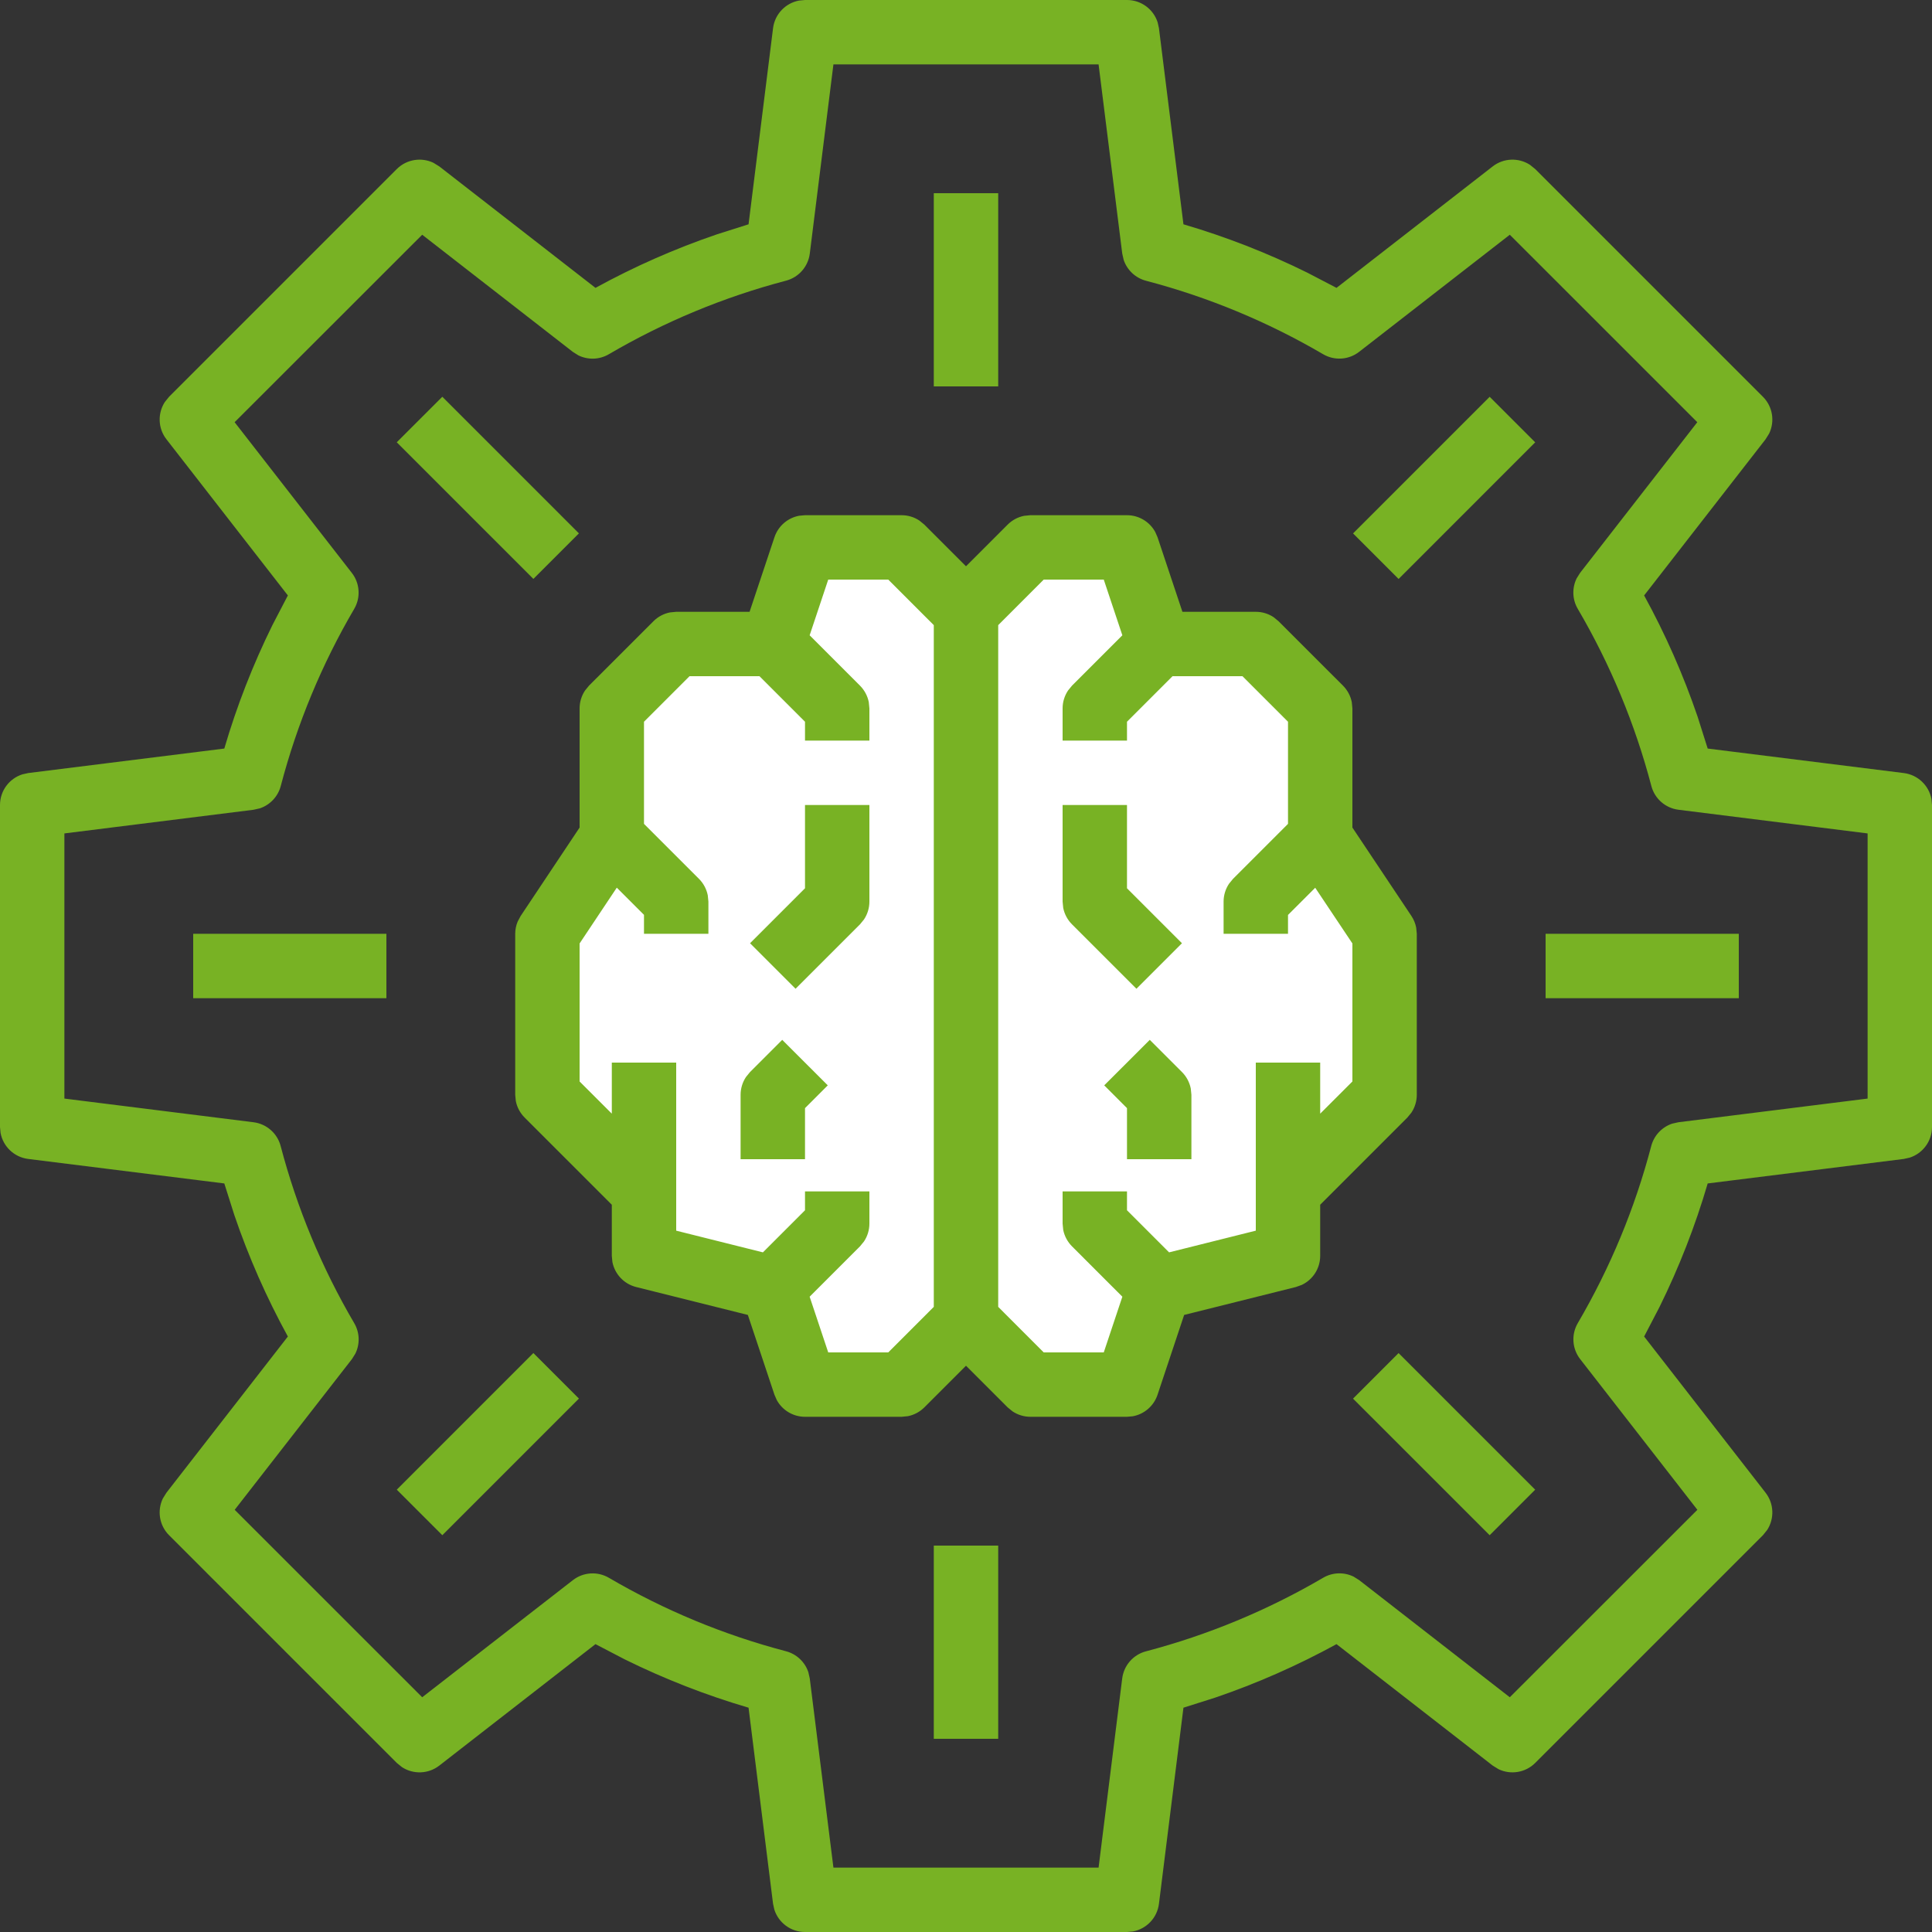 <svg width="100" height="100" viewBox="0 0 100 100" fill="none" xmlns="http://www.w3.org/2000/svg">
<rect x="0" y="0" width="100" height="100" fill="#333333" stroke="none"/>
<g clip-path="url(#clip0_289_39)">
<path d="M58.334 28.334L60.001 33.334H65.001L68.334 36.667V43.334L71.667 48.334V56.667L66.667 61.667V65L60.001 66.667L58.334 71.667H53.334L50.001 68.334V31.667L53.334 28.334H58.334ZM46.667 28.334L50.001 31.667V68.334L46.667 71.667H41.667L40.001 66.667L33.334 65V61.667L28.334 56.667V48.334L31.667 43.334V36.667L35.001 33.334H40.001L41.667 28.334H46.667Z" fill="white"/>
<path d="M58.333 0C59.069 0 59.703 0.479 59.92 1.158L59.987 1.46L61.255 11.61C63.457 12.256 65.597 13.092 67.653 14.106L69.178 14.9L77.26 8.615C77.829 8.172 78.605 8.152 79.189 8.53L79.464 8.752L91.248 20.536C91.758 21.046 91.873 21.813 91.571 22.439L91.385 22.738L85.1 30.82C86.204 32.832 87.131 34.935 87.871 37.105L88.39 38.745L98.54 40.013C99.27 40.104 99.84 40.658 99.972 41.358L100 41.667V58.333C100 59.069 99.521 59.703 98.842 59.92L98.54 59.987L88.39 61.255C87.745 63.457 86.909 65.598 85.894 67.653L85.1 69.178L91.385 77.262C91.827 77.83 91.847 78.605 91.47 79.189L91.248 79.464L79.464 91.248C78.954 91.758 78.187 91.874 77.56 91.571L77.26 91.385L69.178 85.1C67.166 86.203 65.064 87.13 62.894 87.87L61.255 88.39L59.987 98.54C59.896 99.27 59.342 99.84 58.642 99.972L58.333 100H41.667C40.931 100 40.297 99.521 40.08 98.842L40.013 98.54L38.745 88.39C36.543 87.744 34.403 86.908 32.347 85.894L30.822 85.1L22.74 91.385C22.171 91.828 21.395 91.848 20.811 91.47L20.536 91.248L8.752 79.464C8.242 78.954 8.127 78.187 8.429 77.561L8.615 77.262L14.9 69.178C13.796 67.167 12.869 65.064 12.13 62.894L11.61 61.255L1.46 59.987C0.73 59.896 0.16 59.342 0.029 58.642L0 58.333V41.667C0 40.931 0.479 40.297 1.158 40.08L1.46 40.013L11.61 38.745C12.255 36.543 13.091 34.402 14.105 32.346L14.9 30.82L8.615 22.738C8.173 22.17 8.153 21.395 8.53 20.811L8.752 20.536L20.536 8.752C21.046 8.242 21.813 8.126 22.44 8.429L22.74 8.615L30.822 14.9C32.834 13.797 34.936 12.87 37.106 12.13L38.745 11.61L40.013 1.46C40.104 0.73 40.658 0.16 41.358 0.029L41.667 0H58.333ZM56.862 3.333H43.138L41.915 13.122C41.831 13.798 41.343 14.355 40.684 14.528C37.469 15.373 34.385 16.654 31.517 18.333C31.027 18.622 30.433 18.637 29.936 18.393L29.652 18.215L21.853 12.15L12.144 21.853L18.21 29.652C18.629 30.19 18.678 30.928 18.333 31.517C16.654 34.385 15.375 37.468 14.532 40.684C14.387 41.232 13.976 41.662 13.452 41.839L13.125 41.913L3.333 43.138V56.862L13.12 58.087C13.796 58.171 14.353 58.658 14.526 59.316C15.371 62.532 16.652 65.616 18.333 68.483C18.622 68.973 18.637 69.567 18.393 70.064L18.215 70.348L12.148 78.147L21.853 87.85L29.652 81.789C30.19 81.37 30.928 81.322 31.517 81.667C34.384 83.346 37.467 84.624 40.682 85.468C41.231 85.612 41.662 86.023 41.839 86.548L41.913 86.875L43.138 96.667H56.862L58.085 86.878C58.169 86.202 58.657 85.644 59.316 85.472C62.531 84.626 65.615 83.346 68.483 81.667C68.973 81.378 69.567 81.363 70.064 81.607L70.348 81.785L78.147 87.85L87.856 78.147L81.79 70.348C81.371 69.81 81.322 69.072 81.667 68.483C83.346 65.616 84.626 62.532 85.468 59.316C85.613 58.768 86.024 58.338 86.548 58.161L86.875 58.087L96.667 56.862V43.138L86.88 41.913C86.204 41.829 85.647 41.342 85.474 40.684C84.629 37.468 83.348 34.384 81.667 31.517C81.378 31.027 81.363 30.433 81.607 29.936L81.785 29.652L87.852 21.853L78.147 12.15L70.348 18.211C69.81 18.63 69.072 18.678 68.483 18.333C65.616 16.654 62.532 15.376 59.318 14.532C58.769 14.388 58.338 13.977 58.161 13.452L58.087 13.125L56.862 3.333ZM51.667 80V90H48.333V80H51.667ZM72.39 70.035L79.461 77.106L77.105 79.463L70.033 72.393L72.39 70.035ZM27.608 70.033L29.966 72.391L22.895 79.462L20.537 77.105L27.608 70.033ZM46.667 26.667C46.998 26.667 47.319 26.765 47.591 26.947L47.845 27.155L50 29.31L52.155 27.155C52.389 26.921 52.686 26.763 53.007 26.699L53.333 26.667H58.333C58.948 26.667 59.503 27.005 59.792 27.529L59.914 27.807L61.202 31.667H65C65.331 31.667 65.653 31.765 65.925 31.947L66.178 32.155L69.512 35.488C69.746 35.723 69.904 36.02 69.968 36.34L70 36.667V42.834L73.053 47.408C73.175 47.591 73.258 47.795 73.301 48.008L73.333 48.333V56.667C73.333 56.998 73.234 57.319 73.053 57.591L72.845 57.845L68.333 62.357V65C68.333 65.656 67.951 66.239 67.374 66.509L67.07 66.617L61.291 68.061L59.914 72.193C59.719 72.776 59.224 73.197 58.635 73.306L58.333 73.333H53.333C53.002 73.333 52.681 73.234 52.409 73.053L52.155 72.845L50 70.69L47.845 72.845C47.611 73.079 47.314 73.237 46.993 73.301L46.667 73.333H41.667C41.052 73.333 40.497 72.995 40.208 72.471L40.086 72.193L38.709 68.061L32.93 66.617C32.294 66.458 31.82 65.946 31.698 65.321L31.667 65V62.357L27.155 57.845C26.921 57.611 26.763 57.314 26.699 56.993L26.667 56.667V48.333C26.668 48.115 26.711 47.9 26.794 47.701L26.947 47.414L30 42.834V36.667C30 36.335 30.099 36.014 30.28 35.742L30.488 35.488L33.822 32.155C34.056 31.921 34.353 31.763 34.673 31.699L35 31.667H38.798L40.086 27.807C40.281 27.224 40.776 26.803 41.365 26.694L41.667 26.667H46.667ZM45.977 30H42.869L41.907 32.883L44.512 35.488C44.746 35.723 44.904 36.02 44.968 36.34L45 36.667V38.333H41.667V37.357L39.31 35H35.69L33.333 37.357V42.643L36.178 45.488C36.413 45.723 36.57 46.02 36.634 46.34L36.667 46.667V48.333H33.333V47.352L31.925 45.945L30 48.833V55.977L31.667 57.643V55H35V63.699L39.488 64.822L41.667 62.643V61.667H45V63.333C45 63.665 44.901 63.986 44.72 64.258L44.512 64.512L41.907 67.117L42.869 70H45.977L48.333 67.643V32.357L45.977 30ZM57.131 30H54.023L51.667 32.357V67.643L54.023 70H57.131L58.093 67.117L55.488 64.512C55.254 64.277 55.096 63.98 55.032 63.66L55 63.333V61.667H58.333V62.643L60.512 64.822L65 63.699V55H68.333V57.643L70 55.977V48.833L68.075 45.95L66.667 47.357V48.333H63.333V46.667C63.333 46.335 63.432 46.014 63.614 45.742L63.822 45.488L66.667 42.643V37.357L64.31 35H60.69L58.333 37.357V38.333H55V36.667C55 36.335 55.099 36.014 55.28 35.742L55.488 35.488L58.093 32.883L57.131 30ZM40.488 53.822L42.845 56.178L41.667 57.357V60H38.333V56.667C38.333 56.335 38.432 56.014 38.614 55.742L38.822 55.488L40.488 53.822ZM59.512 53.822L61.178 55.488C61.413 55.723 61.57 56.02 61.634 56.34L61.667 56.667V60H58.333V57.357L57.155 56.178L59.512 53.822ZM90 48.333V51.667H80V48.333H90ZM20 48.333V51.667H10V48.333H20ZM45 41.667V46.667C45 46.998 44.901 47.319 44.72 47.591L44.512 47.845L41.178 51.178L38.822 48.822L41.667 45.977V41.667H45ZM58.333 41.667V45.977L61.178 48.822L58.822 51.178L55.488 47.845C55.254 47.611 55.096 47.314 55.032 46.993L55 46.667V41.667H58.333ZM77.105 20.538L79.462 22.895L72.391 29.967L70.034 27.609L77.105 20.538ZM22.894 20.536L29.965 27.607L27.608 29.964L20.536 22.893L22.894 20.536ZM51.667 10V20H48.333V10H51.667Z" fill="#78b224"/>
</g>
<defs>
<clipPath id="clip0_289_39">
<rect width="100" height="100" fill="white"/>
</clipPath>
</defs>
</svg>
